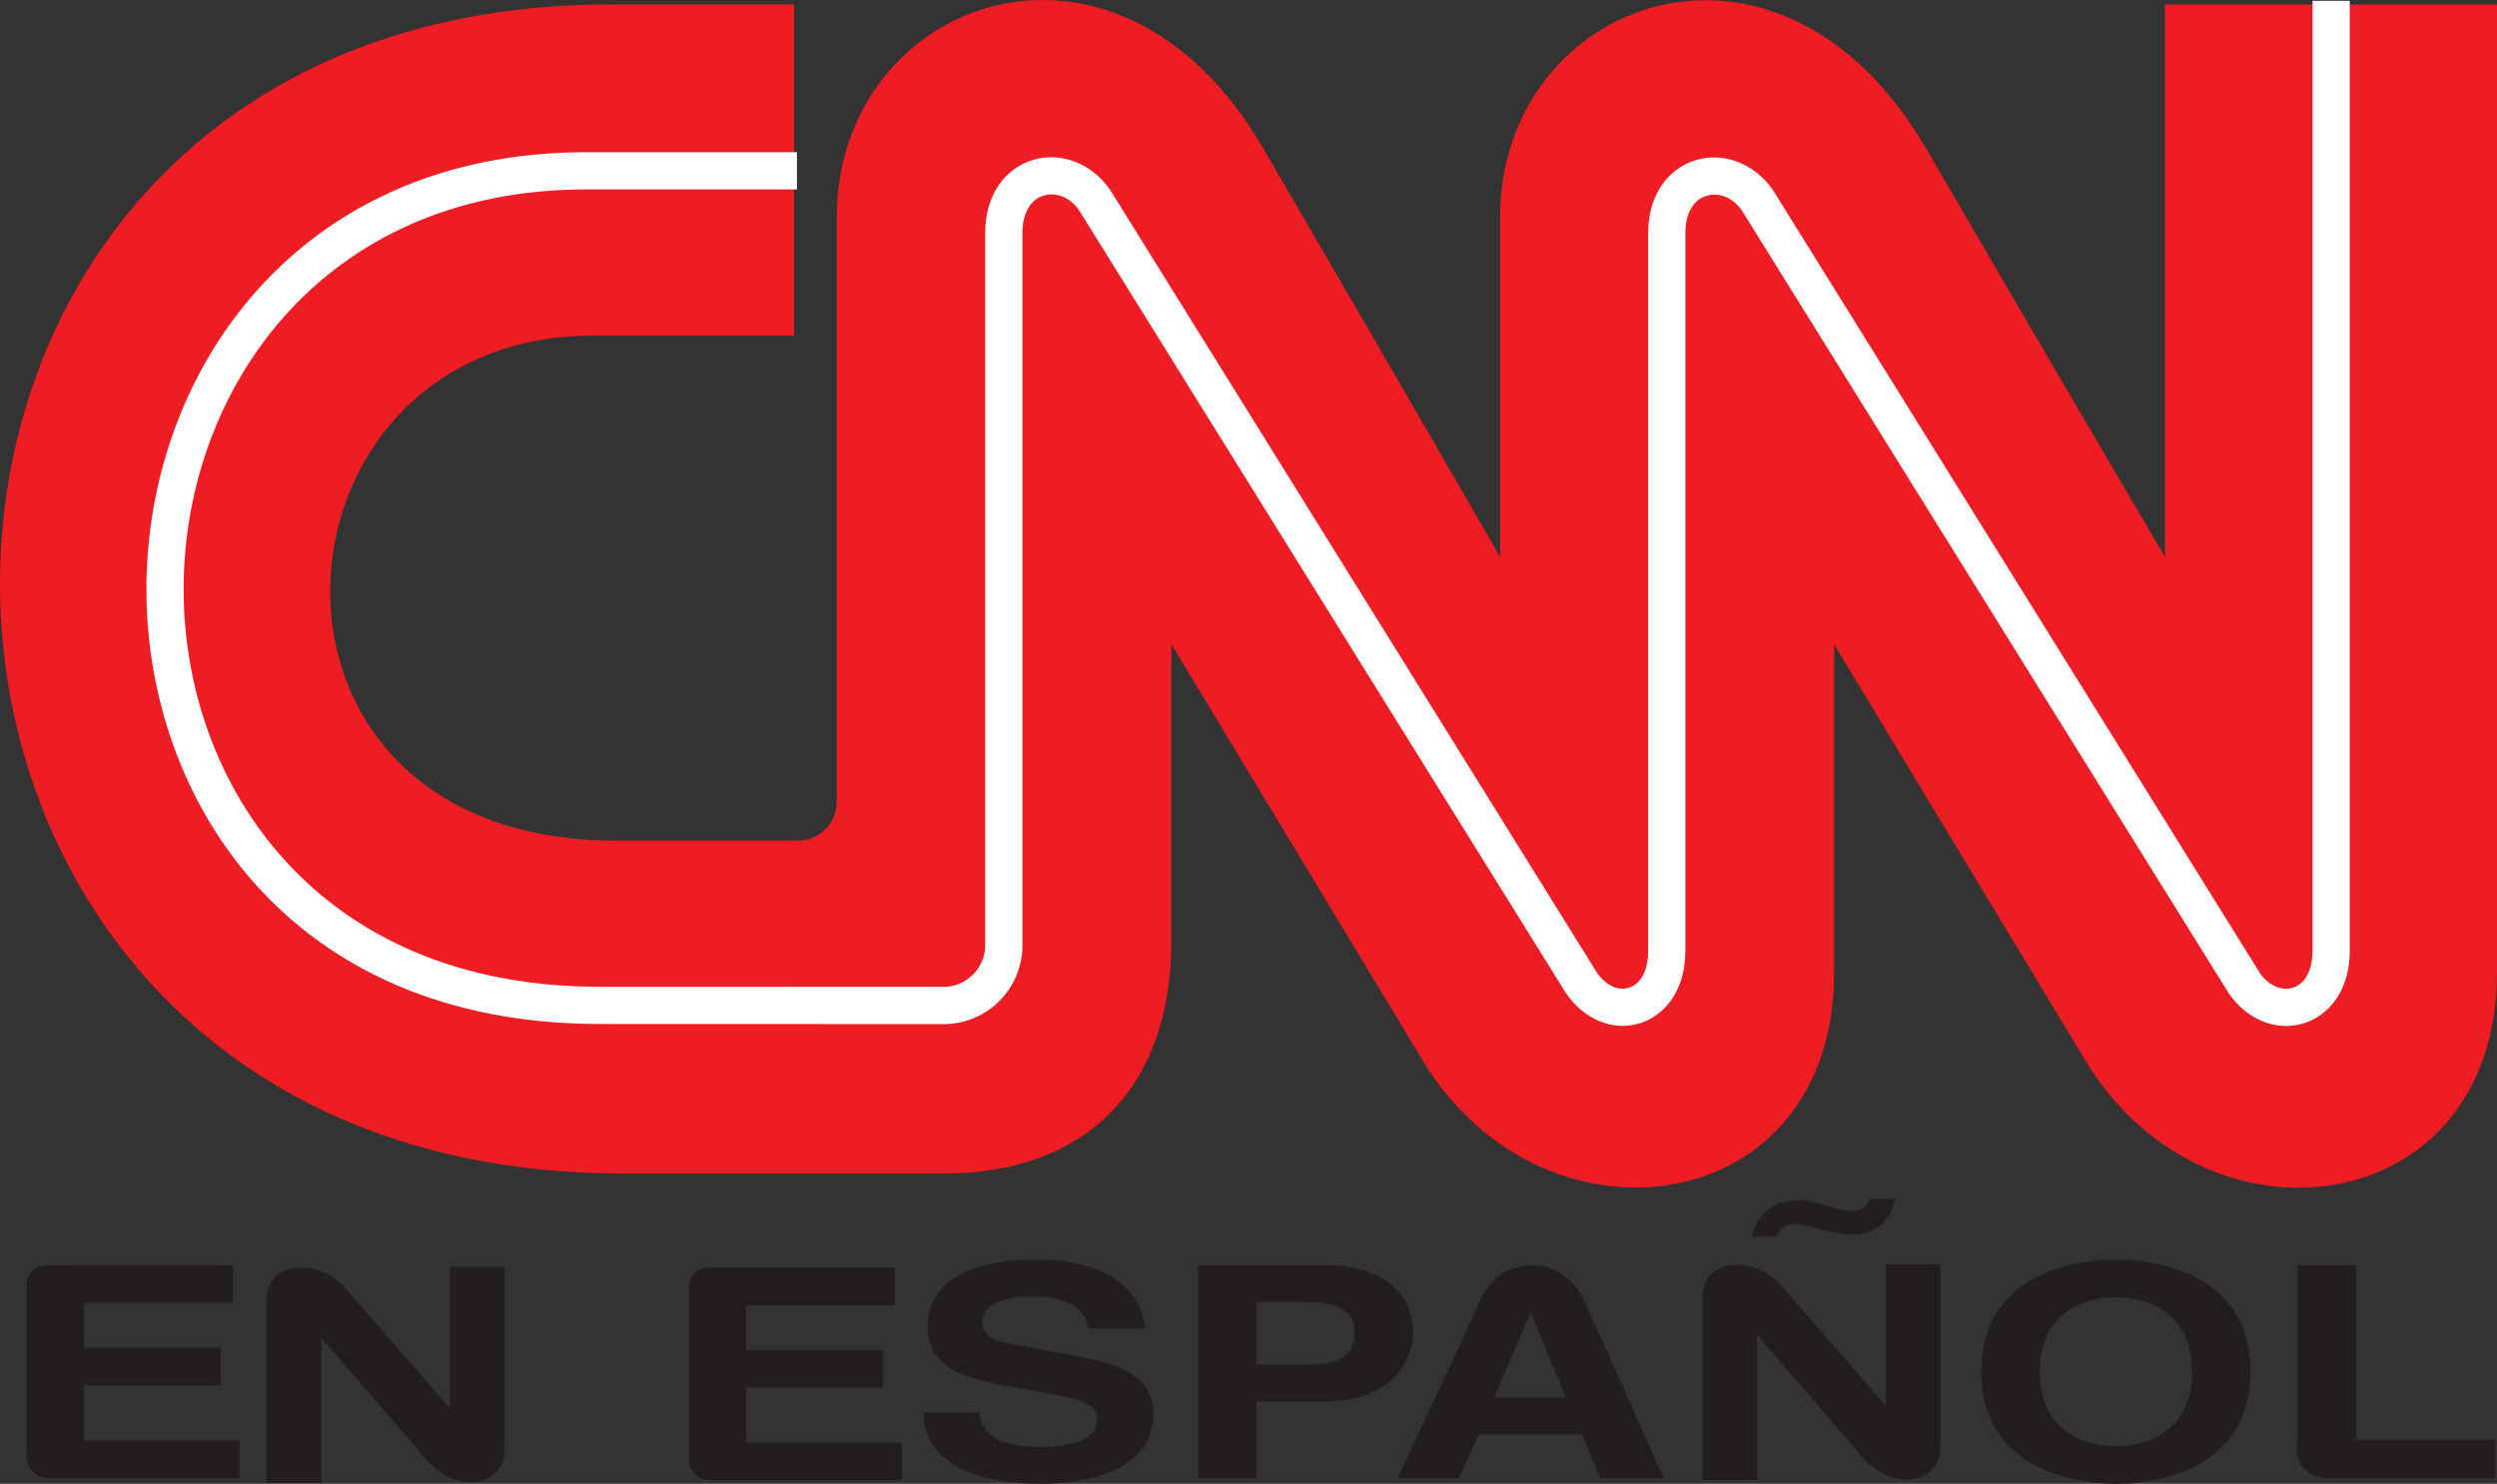 <?xml version="1.0" encoding="UTF-8" standalone="no"?>
<!-- Created with Inkscape (http://www.inkscape.org/) -->

<svg
   xmlns:dc="http://purl.org/dc/elements/1.1/"
   xmlns:cc="http://creativecommons.org/ns#"
   xmlns:rdf="http://www.w3.org/1999/02/22-rdf-syntax-ns#"
   xmlns:svg="http://www.w3.org/2000/svg"
   xmlns="http://www.w3.org/2000/svg"
   xmlns:sodipodi="http://sodipodi.sourceforge.net/DTD/sodipodi-0.dtd"
   xmlns:inkscape="http://www.inkscape.org/namespaces/inkscape"
   width="599"
   height="356"
   id="svg2"
   sodipodi:version="0.32"
   inkscape:version="0.47 r22583"
   version="1.0">
  <rect width="100%" height="100%" fill="#333333" stroke="none"/>
  <g
     inkscape:label="Layer 1"
     inkscape:groupmode="layer"
     id="layer1"
     transform="translate(-81.284,-509.759)">
    <path
       id="path11170"
       d="m 272.798,711.432 c 5.48,-0.026 9.236,-4.476 9.21,-9.519 l 0,-139.979 c 0,-52.354 66.864,-77.463 102.264,-16.671 36.146,62.079 56.856,98.07 56.856,98.07 l 0,-81.348 c 0,-52.354 66.761,-77.463 102.161,-16.671 36.12,62.079 57.345,98.044 57.345,98.044 l 0,-132.518 79.65,0 0,232.081 c 0.154,59.712 -69.822,69.102 -98.713,21.327 -17.005,-28.119 -60.303,-99.897 -60.303,-99.897 l 0,78.544 c 0.18,59.686 -69.771,69.102 -98.688,21.302 C 405.574,736.078 362.276,664.301 362.276,664.301 l 0,71.031 c 0.051,36.3 -21.327,55.981 -54.541,55.981 l -77.206,0 C 32.923,791.185 31.045,510.815 227.88,510.815 l 43.89,0 0,79.47 c 0,0 -12.555,-0.051 -48.366,0 -80.602,0.103 -89.04,121.25 5.634,121.147 l 43.761,0 z"
       style="fill:#ee1c23;fill-rule:nonzero;stroke:none" />
    <path
       id="path11174"
       d="m 636.036,509.953 0,227.861 c 0,4.657 -1.749,7.975 -4.734,8.927 -2.701,0.849 -5.789,-0.515 -7.898,-3.525 0,0 -116.825,-187.882 -116.825,-187.882 -4.502,-6.457 -11.963,-9.21 -18.678,-7.101 -6.946,2.212 -11.268,8.901 -11.243,17.417 l 0,172.112 c 0.026,4.708 -1.698,8.052 -4.579,8.953 -2.624,0.849 -5.557,-0.515 -7.667,-3.525 0,-0.026 -116.825,-187.882 -116.825,-187.882 -4.502,-6.483 -11.963,-9.236 -18.678,-7.126 -6.998,2.212 -11.32,8.901 -11.294,17.443 l 0,171.005 c 0,5.377 -4.554,9.905 -9.931,9.905 l -82.583,-0.026 c -68.51,0 -99.742,-49.395 -99.768,-95.266 -0.051,-47.672 33.033,-95.961 96.347,-96.038 l 50.785,0 0,-8.927 -50.81,0 c -69.153,0.103 -105.299,52.894 -105.248,104.965 0.026,50.193 34.062,104.193 108.695,104.193 l 82.583,0.026 c 10.394,0 18.858,-8.438 18.858,-18.832 l 0,-171.031 c 0,-4.579 1.878,-7.898 5.042,-8.901 3.036,-0.952 6.406,0.412 8.541,3.473 -0.154,-0.206 116.851,187.934 116.851,187.934 4.476,6.432 11.423,9.133 17.803,7.126 5.248,-1.672 10.831,-7.126 10.805,-17.494 l 0,-172.086 c -0.026,-4.579 1.852,-7.898 5.017,-8.901 3.036,-0.952 6.354,0.412 8.516,3.473 -0.154,-0.232 116.851,187.908 116.851,187.908 4.502,6.457 11.551,9.159 18.034,7.126 5.325,-1.698 10.985,-7.152 10.96,-17.468 l 0,-227.836 -8.927,0 z"
       style="fill:#ffffff;fill-rule:nonzero;stroke:none" />
    <path
       id="path11178"
       d="m 137.129,822.348 -35.683,0 0,10.754 32.776,0 0,9.03 -32.776,0 0,13.224 37.278,0 0,9.056 -45.202,0 c -6.92,0 -5.84,-6.637 -5.84,-6.637 l 0,-39.027 c 0,0 -0.643,-5.48 5.403,-5.428 6.02,0.051 44.044,0 44.044,0 l 0,9.03 z"
       style="fill:#221e1f;fill-rule:nonzero;stroke:none" />
    <path
       id="path11182"
       d="m 316.238,848.676 c 0.103,2.856 1.955,8.258 14.227,8.258 6.663,0 14.047,-1.209 14.047,-6.612 0,-3.988 -5.042,-5.068 -12.169,-6.329 l -7.203,-1.286 c -10.857,-1.929 -21.353,-3.782 -21.353,-15.024 0,-5.686 4.039,-15.719 25.855,-15.719 20.581,0 26.113,10.239 26.19,16.517 l -13.481,0 c -0.36,-2.29 -1.492,-7.692 -13.764,-7.692 -5.325,0 -11.68,1.492 -11.68,6.123 0,3.988 4.296,4.837 7.101,5.325 l 16.388,3.061 c 9.184,1.724 17.597,4.554 17.597,13.738 0,15.359 -20.607,16.722 -26.499,16.722 -24.543,0 -28.737,-10.754 -28.737,-17.083 l 13.481,0 z"
       style="fill:#221e1f;fill-rule:nonzero;stroke:none" />
    <path
       id="path11186"
       d="m 382.716,864.406 -14.047,0 0,-51.093 30.718,0 c 13.018,0 20.89,6.354 20.89,16.362 0,4.631 -3.37,16.311 -21.456,16.311 l -16.105,0 0,18.42 z m 13.018,-27.245 c 10.496,0 10.496,-5.711 10.496,-7.975 0,-4.991 -3.653,-7.049 -12.375,-7.049 l -11.14,0 0,15.024 13.018,0 z"
       style="fill:#221e1f;fill-rule:nonzero;stroke:none" />
    <path
       id="path11190"
       d="m 431.334,864.406 -14.793,0 c 0,0 16.105,-34.062 19.887,-42.861 4.528,-10.548 19.372,-11.423 24.698,0 1.852,3.936 19.269,42.861 19.269,42.861 l -15.256,0 -4.322,-10.522 -24.801,0 -4.682,10.522 z m 8.413,-19.346 17.16,0 -8.335,-20.221 -0.206,0 -8.618,20.221 z"
       style="fill:#221e1f;fill-rule:nonzero;stroke:none" />
    <path
       id="path11194"
       d="m 535.887,797.434 c -0.463,2.135 -2.444,8.541 -10.213,8.541 -2.058,0 -5.428,-0.72 -7.126,-1.132 -2.984,-0.72 -5.042,-1.441 -6.637,-1.441 -3.267,0 -4.219,2.29 -4.399,3.061 l -5.994,0 c 0.386,-1.415 1.029,-3.55 2.727,-5.403 1.775,-1.827 4.399,-3.344 8.618,-3.344 2.135,0 3.55,0.437 6.715,1.338 3.19,0.952 4.502,1.235 5.814,1.235 3.087,0 4.039,-1.647 4.399,-2.856 l 6.097,0 z"
       style="fill:#221e1f;fill-rule:nonzero;stroke:none" />
    <path
       id="path11198"
       d="m 588.877,811.964 c 8.901,0 32.287,2.907 32.287,26.884 0,23.977 -23.386,26.91 -32.287,26.91 -8.901,0 -32.313,-2.933 -32.313,-26.91 0,-23.977 23.411,-26.884 32.313,-26.884 m 0,44.764 c 7.589,0 18.266,-3.55 18.266,-17.88 0,-14.278 -10.677,-17.854 -18.266,-17.854 -7.589,0 -18.266,3.576 -18.266,17.854 0,14.33 10.677,17.88 18.266,17.88"
       style="fill:#221e1f;fill-rule:nonzero;stroke:none" />
    <path
       id="path11202"
       d="m 646.448,855.149 33.419,0 0,9.262 -39.362,0 c -10.368,0 -8.104,-9.648 -8.104,-9.648 l 0,-41.446 14.047,0 0,41.832 z"
       style="fill:#221e1f;fill-rule:nonzero;stroke:none" />
    <path
       id="path11206"
       d="m 295.999,822.901 -35.683,0 0,10.728 32.776,0 0,9.056 -32.776,0 0,13.224 37.278,0 0,9.03 -45.228,0 c -6.895,0 -5.814,-6.637 -5.814,-6.637 l 0,-39.002 c 0,0 -0.643,-5.48 5.403,-5.428 6.02,0.026 44.044,0 44.044,0 l 0,9.03 z"
       style="fill:#221e1f;fill-rule:nonzero;stroke:none" />
    <path
       id="path11218"
       d="m 187.381,862.677 c -3.653,-3.499 -28.84,-31.953 -28.84,-31.953 l -0.206,0 0,34.808 -13.095,0 0,-44.662 c 0,0 0.257,-6.972 8.233,-6.972 7.332,0 11.294,5.66 11.294,5.66 l 24.981,28.711"
       style="fill:#221e1f;fill-rule:nonzero;stroke:none" />
    <path
       id="path11222"
       d="m 189.007,848.527 0.18,0 0,-34.808 13.121,0 0,44.636 c 0,0 -0.283,6.998 -8.233,6.998 -7.332,0 -12.066,-7.203 -12.066,-7.203 l -24.801,-28.788"
       style="fill:#221e1f;fill-rule:nonzero;stroke:none" />
    <path
       id="path11226"
       d="M 531.833,862.034 C 528.18,858.535 502.993,830.081 502.993,830.081 l -0.206,0 0,34.782 -13.095,0 0,-44.636 c 0,0 0.257,-6.998 8.233,-6.998 7.332,0 11.294,5.686 11.294,5.686 l 24.981,28.711"
       style="fill:#221e1f;fill-rule:nonzero;stroke:none" />
    <path
       id="path11230"
       d="m 533.461,847.874 0.18,0 0,-34.808 13.121,0 0,44.662 c 0,0 -0.283,6.972 -8.258,6.972 -7.332,0 -12.04,-7.203 -12.04,-7.203 l -24.801,-28.788"
       style="fill:#221e1f;fill-rule:nonzero;stroke:none" />
  </g>
</svg>
